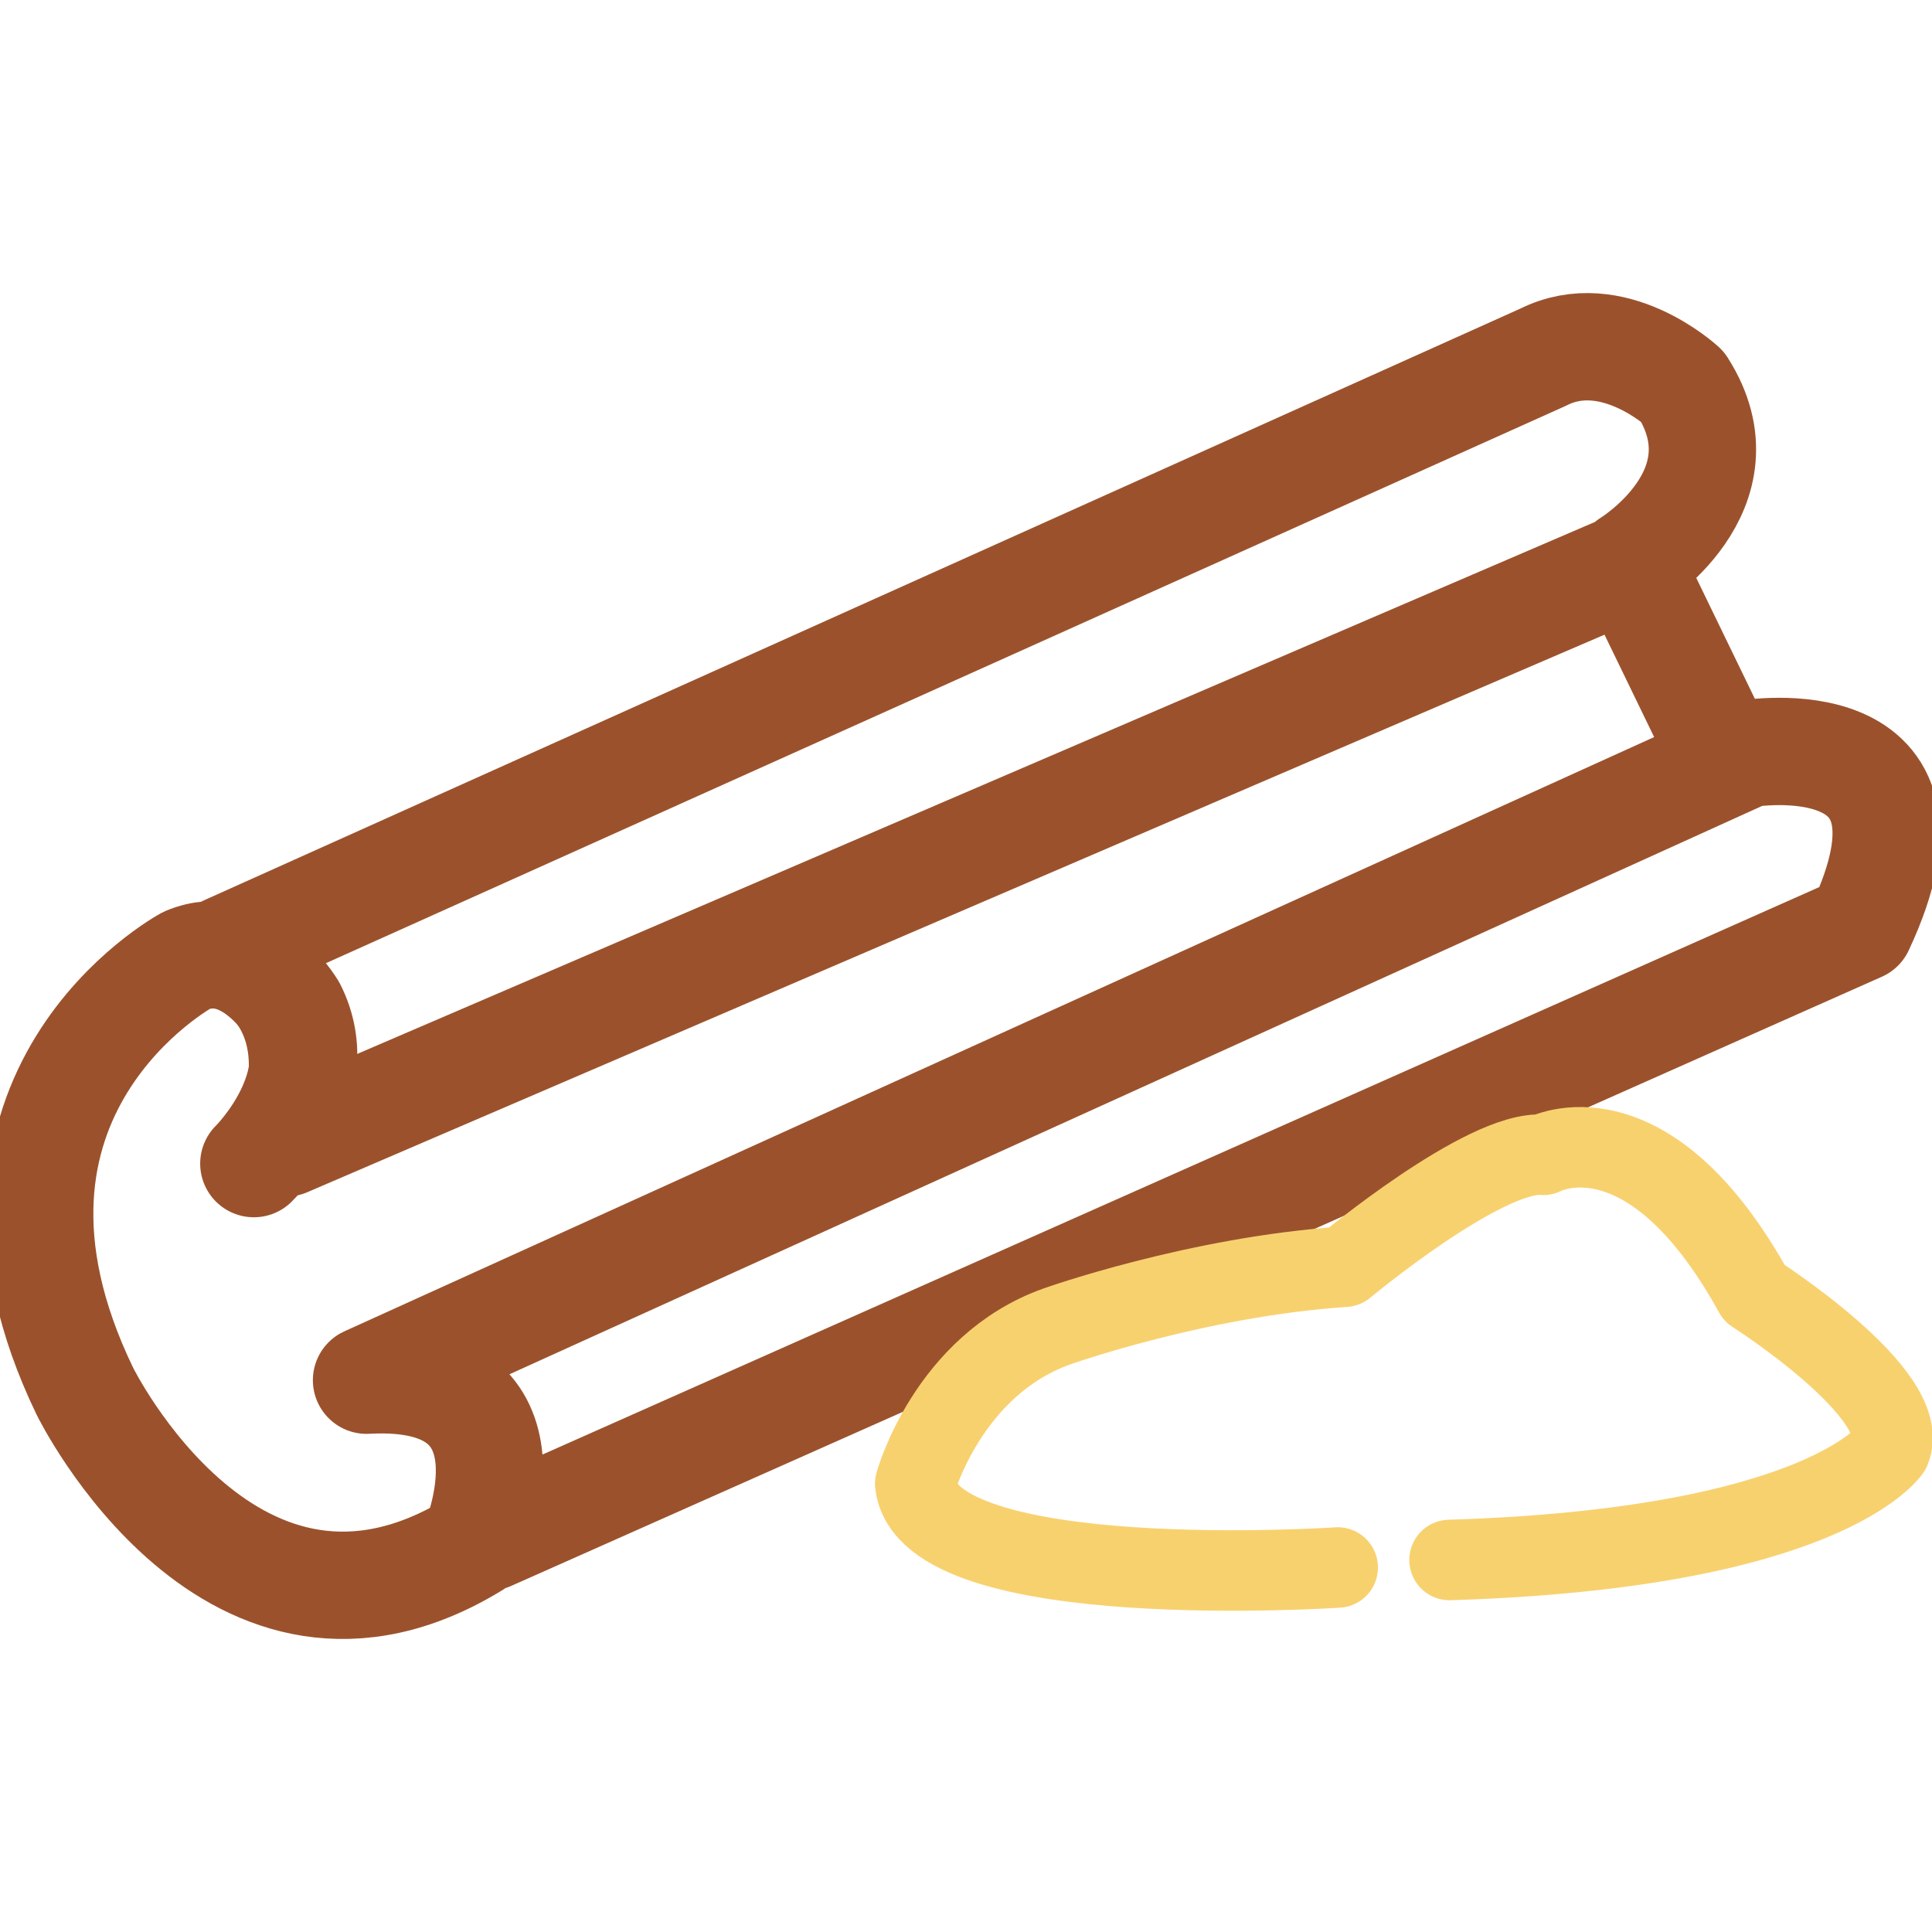 <?xml version="1.0" encoding="utf-8"?>
<!-- Generator: Adobe Illustrator 15.1.0, SVG Export Plug-In . SVG Version: 6.00 Build 0)  -->
<!DOCTYPE svg PUBLIC "-//W3C//DTD SVG 1.1//EN" "http://www.w3.org/Graphics/SVG/1.1/DTD/svg11.dtd">
<svg version="1.1" id="Capa_1" xmlns="http://www.w3.org/2000/svg" xmlns:xlink="http://www.w3.org/1999/xlink" x="0px" y="0px"
	 width="18px" height="18px" viewBox="0 0 18 18" enable-background="new 0 0 18 18" xml:space="preserve">
<path fill="none" stroke="#000000" d="M20.417,31.75"/>
<g>
	<g>
		<path fill="none" stroke="#9B522C" stroke-linecap="round" stroke-linejoin="round" d="M2.365,10.841c0,0,0.731-0.717,0.358-1.447
			c0,0-0.414-0.688-0.984-0.447c0,0-2.289,1.24-0.948,4.015c0,0,1.376,2.804,3.626,1.428c0,0,0.703-1.625-1.002-1.531L16.28,7.022
			c0,0,1.966-0.329,1.05,1.621L4.559,14.319"/>
		<path fill="none" stroke="#9B522C" stroke-linecap="round" stroke-linejoin="round" d="M16.028,6.993l-0.847-1.747
			c0,0,1.11-0.677,0.494-1.645c0,0-0.649-0.6-1.298-0.273L2.108,8.843c0,0,1.106,0.398,0.558,1.805l12.385-5.323"/>
	</g>
	<path fill="none" stroke="#F8D16F" stroke-width="0.75" stroke-linecap="round" stroke-linejoin="round" d="M12.463,14.604
		c0,0-3.825,0.256-3.936-0.781c0,0,0.303-1.105,1.323-1.466c0,0,1.305-0.464,2.677-0.555c0,0,1.307-1.089,1.852-1.043
		c0,0,0.968-0.523,1.966,1.289c0,0,1.482,0.944,1.266,1.46c0,0-0.605,0.918-4.106,1.026"/>
</g>
</svg>
